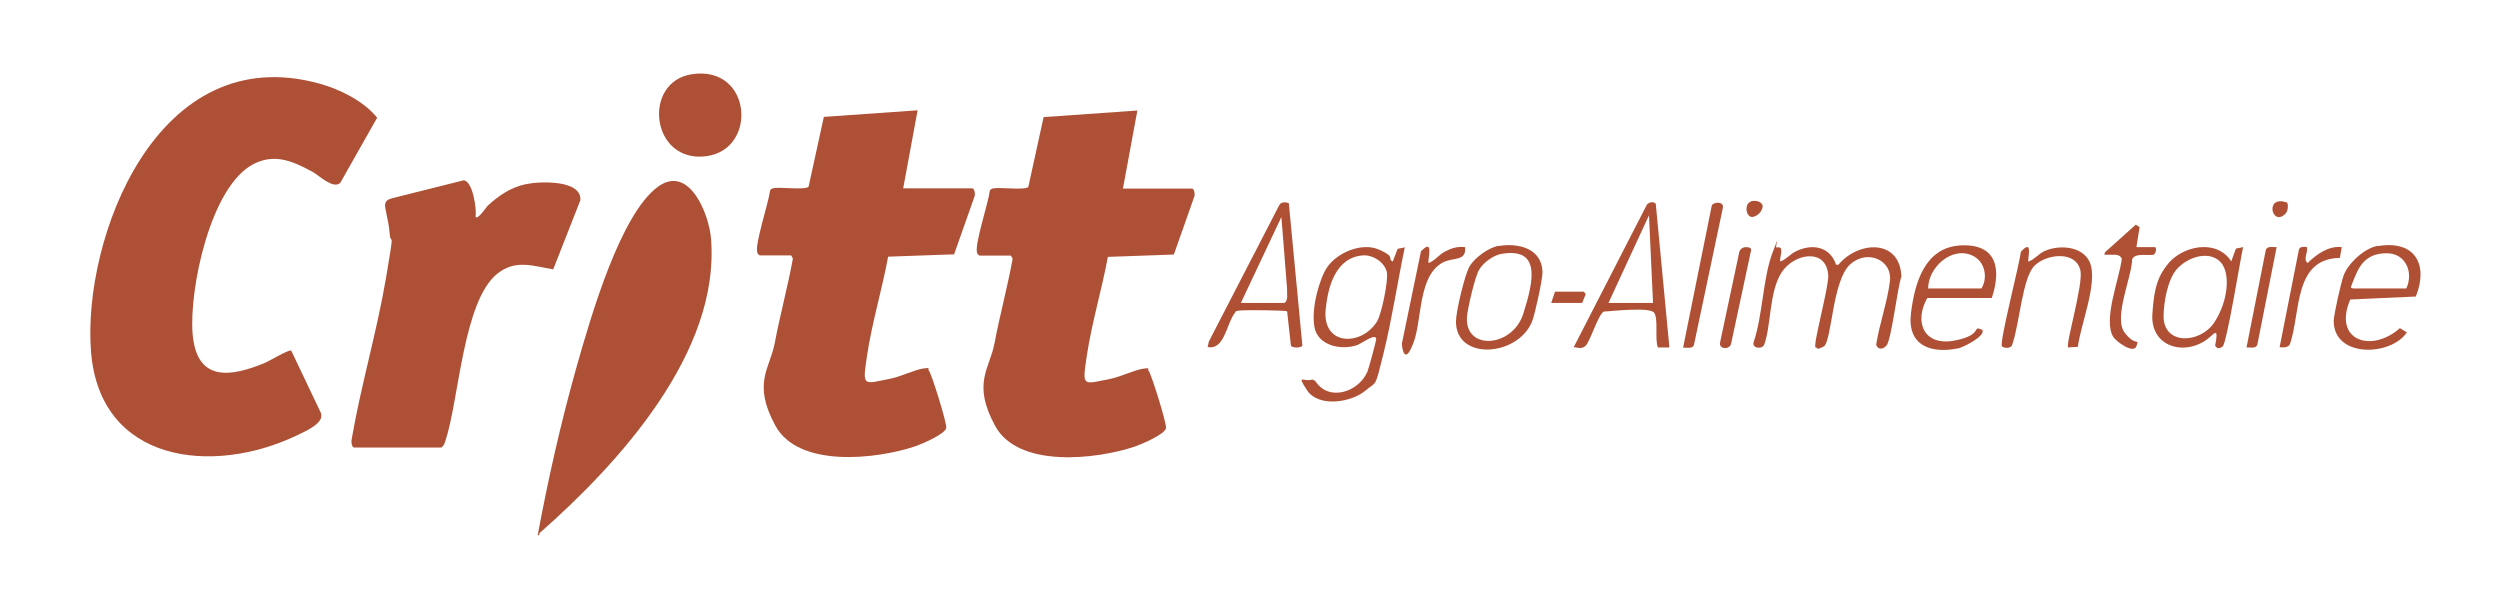 <?xml version="1.0" encoding="UTF-8"?>
<svg id="Calque_1" xmlns="http://www.w3.org/2000/svg" version="1.1" viewBox="0 0 1178.6 277.8">
  <!-- Generator: Adobe Illustrator 29.8.2, SVG Export Plug-In . SVG Version: 2.1.1 Build 3)  -->
  <defs>
    <style>
      .st0 {
        fill: #ae5035;
      }

      .st1 {
        fill: #af5035;
      }
    </style>
  </defs>
  <path class="st0" d="M160.3,86.3c-3.4,2.9-9.9-3.6-12.8-5.2-8.9-4.8-17.4-8.9-27.5-4-20.8,10-30.9,59.5-29.2,80.3,1.9,22.8,17.8,20.5,34.5,13.5,2-.9,11-6.3,12-5.6l13.9,29.2c2.2,4.9-7.3,8.8-11.1,10.7-39.8,19.1-93.1,13.1-97.2-39.5S73.6,17.9,150.9,39.5c9.6,2.7,20.6,8.2,26.9,16l-17.5,30.9h0Z"/>
  <path class="st0" d="M461.6,120.3c-.4,0-.9-.8-1-1.2-1.2-3.9,5.4-23.6,6-29,.3-.9.9-1.1,1.7-1.3,3.1-.6,15.2,1,16.5-.7l7.2-32.9,44.2-3.1-6.8,36.8h32.6c1,0,1.5,2.9,1,3.9l-9.6,27.2-31.1,1.1c-2.8,15.2-7.6,31.1-9.9,46.4s-2.1,13.7,11.1,11.1c4.6-.9,11.7-4.3,15.5-4.8s1.7,0,2.5,1c1.3,1.5,8.6,25,8.2,27-.5,3-11.5,7.6-14.6,8.7-18.2,6.1-55.1,10.4-66-9.8s-2.5-26.7-.2-39.1,6.1-26.3,8.5-39.6l-.8-1.5h-15v-.2Z"/>
  <path class="st0" d="M166.9,211c-1.2-.4-1.4-2.8-1.1-4,4.4-25.5,11.9-50.6,16.2-76.1s2.2-14.1,1.7-20.8-2.6-12.2-2.1-14.1,2.2-2.2,3.5-2.6l33.5-8.4c4.3.4,6.2,13.6,5.6,17.3,1.2,1.3,5-4.6,5.6-5.2,5.1-4.8,11.2-8.9,18.2-10.3s26.3-2,25.6,7.6l-12.8,32.6c-9.5-1.6-17.6-4.8-26.2,1.9-16.3,12.9-18.1,59.1-24.6,78.9-.5,1.4-.7,2.4-2,3.2h-41.2.1Z"/>
  <path class="st0" d="M254.5,251.1c-.4.4,0,1.5-1,1.2,4.9-26.4,10.9-53,18.2-78.9s21-72.5,38.4-85.3c14.8-10.9,24.2,12.9,25.1,24.4,4.4,53.5-43.3,105.8-80.7,138.7h0Z"/>
  <path class="st0" d="M326.1,35c28.3-4.4,31.3,35.2,7.1,38.6-26.3,3.7-30.7-34.9-7.1-38.6Z"/>
  <path class="st1" d="M662.3,116.5c-3.5,16.7-6,33.7-10.1,50.3s-3.1,12.8-8.3,17.2c-6.7,5.8-22.3,8.2-27.7,0s-1.1-3.6,2.4-5.1l1.4.6c6.3,10.1,20.6,5.4,24.7-4.4.6-1.5,4.2-14.6,4.1-15.4-.3-2.8-7.2,2.4-9,3-7.4,2.5-18.4.4-20.1-8.4s2.4-23,5.9-28.2c4.8-7.1,16.5-12,24.6-8.4s3.6,4.1,6.4,5.6l2.3-6,3.4-.7h0ZM642.6,120.4c-12.8.9-16.5,14.5-17.6,25.2-1.9,17.5,16.6,17.8,24.1,6.1,2.2-3.4,5.5-19.5,4.7-23.4-1-4.7-6.6-8.2-11.2-7.9h0Z"/>
  <path class="st1" d="M839.3,123.3c2.8-1,4.6-3.5,7.5-4.9,7.7-3.7,16-2.1,18.8,6.4h1.1c9.3-11.2,29-12.4,29.7,5.6-1.9,5.1-4.7,30.1-7.1,32.6s-4.4,1.1-4.8-.5c1.5-9.7,5.4-20.5,6.5-30.1s-10.3-15-18.5-8c-8.9,7.6-8.8,37-12.8,39s-2.5.4-3.8.4c-1.3-1.2,6.4-28.8,6-34.1-.9-13-16.3-10.3-22.1-1.1s-4.8,25.1-8.1,33.9c-1,2.3-5.7,1.8-5-1.1,4.3-12.5,4.4-30.3,8.9-42.2s.8-2.2,2-2.5c4.3-1.1.8,5.5,1.8,6.6h-.1Z"/>
  <path class="st1" d="M786.8,163.8h-5.2c-1.6-3.9.4-13.9-1.9-16.5s-20.2-.6-23.6-.4c-2.6,1.2-6.4,14.1-8.6,16.1s-3.8.6-5.6.7l34.5-67.2c.9-1.2,3.2-1.7,4.2-.4l6.4,67.5-.2.2ZM779.3,142.8l-1.9-41.3-19.1,41.3h21Z"/>
  <path class="st1" d="M569.3,163.8l.6-2.8,33.2-64.3c.9-1.6,3-1.5,4.5-.9l6.4,67.2c-.8,1.1-4.6,1.1-5.4,0l-1.8-16.2c-.9-.6-19.8-.7-22.2-.4s-1.6,0-2.5,1.2c-3.9,5-4.8,17.6-12.8,16v.2ZM585,142.8h20.6c1.9-1.5,1-4.2,1.2-6.4l-2.7-34.1-19.1,40.5h0Z"/>
  <path class="st1" d="M1121.1,116c17.4-2.9,23.9,8.7,17.8,23.8l-30.9,1.4c-8.3,19.4,10,25.4,23.4,13.5l3.3,2c-7.6,11.3-34.4,12.1-34.5-5.3,0-3,3.5-18.4,4.7-21.6,2.2-5.8,9.9-12.9,16.1-13.9h0ZM1109.6,136h24.8c3.5-7.2,0-16.5-9-16.6s-12.7,4.8-15.2,11.1c-2.5,6.3-2.3,5-.6,5.5h0Z"/>
  <path class="st1" d="M1057.5,116.5c-1.3,5.5-7.7,45.5-9.7,46.9s-2.8.6-3.5-.4c2-10.5-.8-4.7-5.1-2.1-11.1,6.8-25.3,1.7-24.5-12.6s3.4-18.6,6.8-23.2c6.8-9.2,23.4-12.8,30.4-1.9l2.2-6s3.4-.7,3.4-.7ZM1046.8,123.5c-6.2-6.4-18.2-1.2-22.1,5.5s-4.7,16.7-4.7,20.1c0,13.8,17.3,12.9,23.9,2.9s7.8-23.4,2.9-28.5Z"/>
  <path class="st1" d="M939,140.5h-30.4c-6.4,11.3-1.6,22.7,12.6,20.1s8.1-7.5,13.3-5.1c1.9,2.8-8.9,8.2-11.2,8.7-13.1,2.7-24.2-1.3-22.4-16.4,1.7-14.2,6.4-31.2,23.4-32.1,16.9-.9,19.4,10.9,14.7,24.8h0ZM909,136h25.1c3.1-4.8,1.8-12.3-3.6-15.2-9.9-5.3-21.5,5.1-21.5,15.2Z"/>
  <path class="st1" d="M706.3,116c9.4-1.6,20.6,1,20.9,12.3,0,3.6-3.5,19.6-4.9,23.2-6.6,16.6-36,18.8-35.9,0,0-4.6,4.1-21.9,6.4-25.9s8.8-8.8,13.6-9.7h0ZM707.8,119.7c-3.9.7-8.5,4.1-10.5,7.5-2,3.4-5.4,18.2-5.7,22.1-1.2,16.2,21.4,14.6,26.5-1.3s8.3-31.5-10.3-28.3Z"/>
  <path class="st1" d="M956.3,123.3c2.9-1,4.6-3.5,7.5-4.9,6.7-3.1,17.8-2.5,21.3,5,4.3,9.3-4.3,29.7-5.5,40.1l-4.6.3c-1.3-1.3,7.2-29.8,5.8-36.2-2-9.5-15.8-8-21.6-2.4s-7.1,27.7-10.6,37.4c-.5,1.8-3.9,1.7-4.8.6-1.3-1.8,8.4-39.1,8.9-44.5,6.2-6.8,2.9,3.9,3.6,4.7h0Z"/>
  <path class="st1" d="M1007.3,116.5h8.6c1,0,.5,3.5-.8,3.6-2.6.5-8.6-1-9.9,2.1-.2,8.6-9,27.7-3.5,34.7s6.9,2,5.5,6.3c-1.3,3.8-9.6-2.1-11-4.5-4.8-8.2,3-27.3,4.1-36.7-1.1-2.6-3.9-1.7-6.1-1.9s-2.2.6-1.9-1.1l14.6-13.1,1.8,1.2-1.5,9.3h.1Z"/>
  <path class="st1" d="M793.5,163.8l13.5-66.9c.8-1.8,6-2.1,5.2,1.2l-13.6,64.5c-.7,2-3.3,1.2-5.1,1.3h0Z"/>
  <path class="st1" d="M1087.5,116.5c.8,2.5-1.9,5.7.4,7.5,4.3-4.2,9.9-8.2,16.1-7.5l-.9,5.1c-21.9.3-18.4,25.6-23.5,40.6-.9,1.8-3.1,1.6-4.9,1.5l9.1-46c.5-1.6,2.1-1.3,3.6-1.3h.1Z"/>
  <path class="st1" d="M673.5,124c3-1.1,4.7-3.8,7.7-5.4s5.9-2.5,9.5-2.1c.7,6.9-5.7,4.7-10.4,7.2-11.8,6.2-9.8,26.8-13.9,37.8s-5.4,3-5.5.5l9-43.5c6.5-6.9,2.9,4.6,3.6,5.4h0Z"/>
  <path class="st1" d="M1073.3,116.5l-9.1,46c-.7,2-3.3,1.2-5.1,1.3l9.1-46c.8-2,3.3-1.2,5.1-1.3Z"/>
  <path class="st1" d="M821.8,116.7c1.1-.3,3.6-.4,3.8,1l-9.5,44.4c-.6,2.8-5.8,2.7-5.2-.6l9.1-42.8c.3-.9.9-1.6,1.8-1.9h0Z"/>
  <polygon class="st1" points="731.3 142.8 733.1 137.5 746.6 137.5 747.6 138.6 745.9 142.8 731.3 142.8"/>
  <path class="st1" d="M825.5,94.9c2-.6,5.4,0,5.5,2.5-.4,2.5-2.4,4.5-4.9,4.9-3.2,0-3.8-6.4-.6-7.3h0Z"/>
  <path class="st1" d="M1077.6,100.6c-6.5,6.9-10.3-9,.6-5.1.8,1.1.3,4.2-.6,5.1Z"/>
  <path class="st0" d="M358,120.2c-.4,0-.9-.8-1-1.2-1.2-3.9,5.4-23.6,6-29,.3-.9.9-1.1,1.7-1.3,3.1-.6,15.2,1,16.5-.7l7.2-32.9,44.2-3.1-6.8,36.8h32.6c1,0,1.5,2.9,1,3.9l-9.6,27.2-31.1,1.1c-2.8,15.2-7.6,31.1-9.9,46.4s-2.1,13.7,11.1,11.1c4.6-.9,11.7-4.3,15.5-4.8s1.7,0,2.5,1c1.3,1.5,8.6,25,8.2,27-.5,3-11.5,7.6-14.6,8.7-18.2,6.1-55.1,10.4-66-9.8s-2.5-26.7-.2-39.1,6.1-26.3,8.5-39.6l-.8-1.5h-15v-.2Z"/>
</svg>